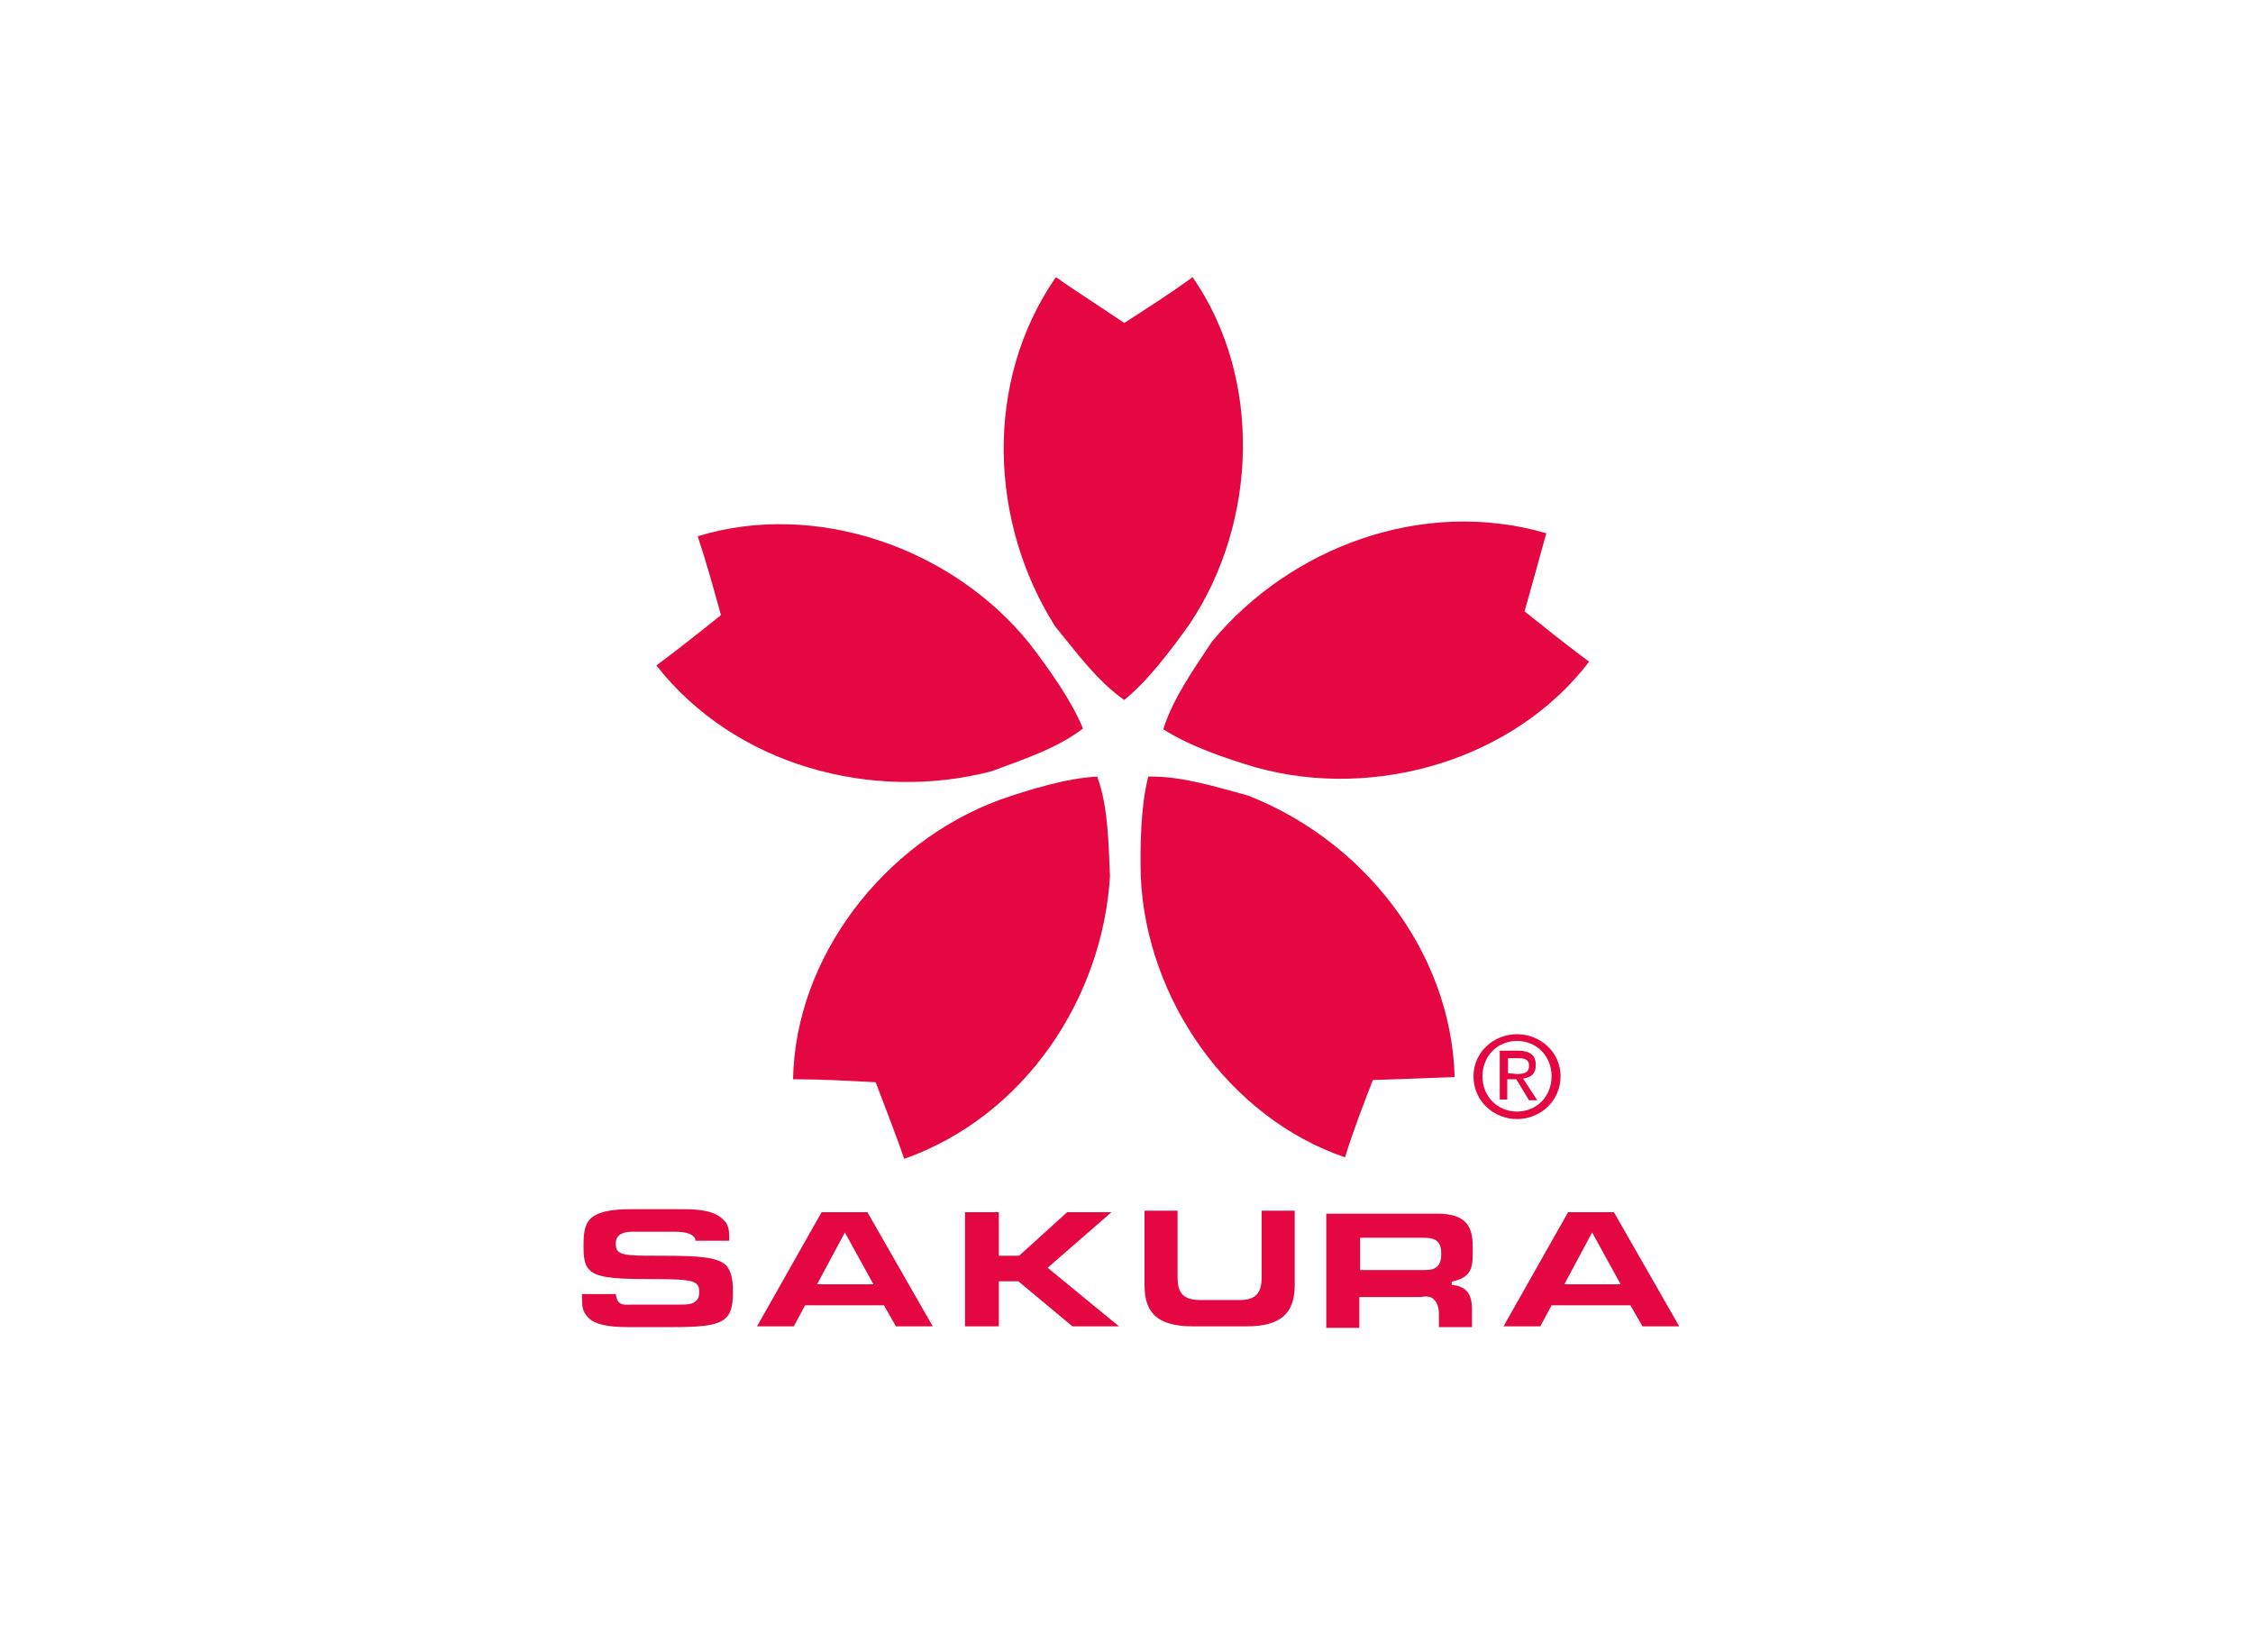 <?xml version="1.0" encoding="utf-8"?>
<!-- Generator: Adobe Illustrator 23.0.3, SVG Export Plug-In . SVG Version: 6.00 Build 0)  -->
<svg version="1.1" id="Laag_1" xmlns="http://www.w3.org/2000/svg" xmlns:xlink="http://www.w3.org/1999/xlink" x="0px" y="0px"
	 viewBox="0 0 300 220" style="enable-background:new 0 0 300 220;" xml:space="preserve">
<style type="text/css">
	.st0{fill:#E40742;}
</style>
<path class="st0" d="M149.7,43c3.1-2,6.1-3.9,9.1-6.1c9.3,13.4,8.7,32.6-0.4,46.2c-2.5,3.5-5.6,7.6-8.7,10.1
	c-3.6-2.5-6.5-6.5-9.2-9.8c-8.7-13.7-9.6-32.5,0.1-46.5C142.4,38.2,146.9,41.1,149.7,43"/>
<path class="st0" d="M203,81.4c2.9,2.3,5.6,4.5,8.6,6.7c-9.9,13-28.4,18.5-44.3,14.1c-4.1-1.2-9-2.9-12.4-5.1
	c1.3-4.2,4.2-8.2,6.5-11.7c10.4-12.5,28-19.2,44.5-14.4C205.3,73.1,203.9,78.3,203,81.4"/>
<path class="st0" d="M182.8,143.8c-1.3,3.4-2.6,6.7-3.7,10.3c-15.5-5.3-26.5-21.1-27.2-37.4c-0.1-4.2,0-9.4,1-13.3
	c4.4-0.1,9.1,1.4,13.2,2.5c15.2,5.9,27.1,20.5,27.6,37.5C191.5,143.5,186.1,143.7,182.8,143.8"/>
<path class="st0" d="M116.6,144.1c-3.7-0.2-7.2-0.4-11-0.4c0.3-16.3,12.1-31.5,27.5-37.2c4-1.4,9-2.9,13-3.1
	c1.5,4.1,1.5,9.1,1.7,13.3c-1,16.2-11.3,31.9-27.4,37.6C119.7,152.2,117.8,147.2,116.6,144.1"/>
<path class="st0" d="M96,81.9c-1-3.6-1.9-6.9-3.1-10.5c15.7-4.8,33.9,1.5,44.2,14.3c2.6,3.4,5.6,7.6,7.1,11.3
	c-3.5,2.7-8.2,4.2-12.2,5.7c-15.8,4.1-34.1-0.7-44.6-14.1C89.2,87.3,93.4,84,96,81.9"/>
<path class="st0" d="M96.7,168.5c-1.1-1.1-3.5-1.3-8.4-1.3c-3.9,0-5.4,0-6-0.6c-0.3-0.3-0.3-0.7-0.3-1.1c0-0.5,0.2-1.5,2.2-1.5h5.6
	c1.3,0,2,0.2,2.4,0.5c0.3,0.3,0.4,0.3,0.4,0.7h4.5V165c0-1.4-0.1-2-0.9-2.7c-0.9-0.9-2.5-1.3-5.2-1.3h-7c-2.8,0-4.5,0.4-5.4,1.3
	c-0.8,0.8-0.9,2.1-0.9,3.5c0,1.6,0.1,2.6,0.8,3.3c0.9,0.9,2.8,1.2,7.3,1.2c5.1,0,6.4,0.1,7,0.7c0.3,0.3,0.3,0.7,0.3,1.1
	c0,0.5-0.1,0.8-0.4,1.1c-0.5,0.5-1.3,0.5-2,0.5h-6.2c-1.4,0-2.3,0.3-2.5-1.4h-4.5v0.8c0,1.3,0.3,1.8,0.9,2.4
	c0.8,0.8,2.4,1.2,5.2,1.2h6.1c6.7,0,7.9-0.7,7.9-4.7C97.6,170.2,97.3,169.2,96.7,168.5"/>
<path class="st0" d="M108.8,171l3.7-6.9l3.8,6.9H108.8z M109.4,161.4l-8.6,15.2h4.9l1.5-2.8h10.5l1.6,2.8h4.9l-8.7-15.2H109.4z"/>
<polygon class="st0" points="139.5,168.8 148,161.4 142.1,161.4 135.7,167.2 133,167.2 133,161.4 128.5,161.4 128.5,176.6 
	133,176.6 133,170.6 135.6,170.6 142.8,176.6 149,176.6 "/>
<path class="st0" d="M172.4,161.2H168v8.8c0,1.1-0.2,1.9-0.7,2.4c-0.5,0.5-1.2,0.7-2.4,0.7h-5c-1.1,0-1.9-0.2-2.4-0.7
	c-0.5-0.5-0.7-1.2-0.7-2.4v-8.8h-4.4v9.9c0,1.8,0.4,3.1,1.3,4c1,1,2.7,1.5,5.1,1.5h7.2c4.5,0,6.4-1.7,6.4-5.5V161.2z"/>
<path class="st0" d="M181.1,169.2v-4.4h8.2c1,0,1.7,0.1,2.1,0.5c0.3,0.3,0.5,0.8,0.5,1.4v0.5c0,0.6-0.2,1.1-0.5,1.4
	c-0.4,0.4-0.9,0.5-1.7,0.5H181.1z M191,173.1c0.4,0.4,0.6,1,0.6,2v1.6h4.4v-2.4c0-2.3-1-3-2.5-3.2l-0.2,0v-0.2v0v-0.2l0.2-0.1
	c2.2-0.5,2.6-1.6,2.6-3.6v-1c0-1.6-0.3-2.6-1-3.3c-0.7-0.7-1.9-1.1-3.6-1.1h-14.9v15.2h4.4v-4.1h8.2
	C190.1,172.5,190.7,172.7,191,173.1"/>
<path class="st0" d="M208.3,171l3.7-6.9l3.8,6.9H208.3z M208.8,161.4l-8.6,15.2h4.9l1.5-2.8h10.5l1.6,2.8h4.9l-8.7-15.2H208.8z"/>
<path class="st0" d="M200.8,142.9l0-2h1.4c0.7,0,1.4,0.1,1.4,1c0,1-0.8,1.1-1.6,1.1L200.8,142.9z M200.8,143.7h1.1l1.7,2.8h1.1
	l-1.9-2.9c1-0.1,1.7-0.6,1.7-1.8c0-1.3-0.8-1.9-2.3-1.9h-2.5l0,6.5l1,0V143.7z M202,149c3.1,0,5.8-2.4,5.8-5.7
	c0-3.2-2.7-5.6-5.8-5.6c-3.1,0-5.8,2.4-5.8,5.6C196.2,146.6,198.9,149,202,149 M197.4,143.3c0-2.7,2-4.7,4.6-4.7
	c2.6,0,4.6,2,4.6,4.7c0,2.7-2,4.7-4.6,4.7C199.4,148,197.4,146,197.4,143.3"/>
</svg>
